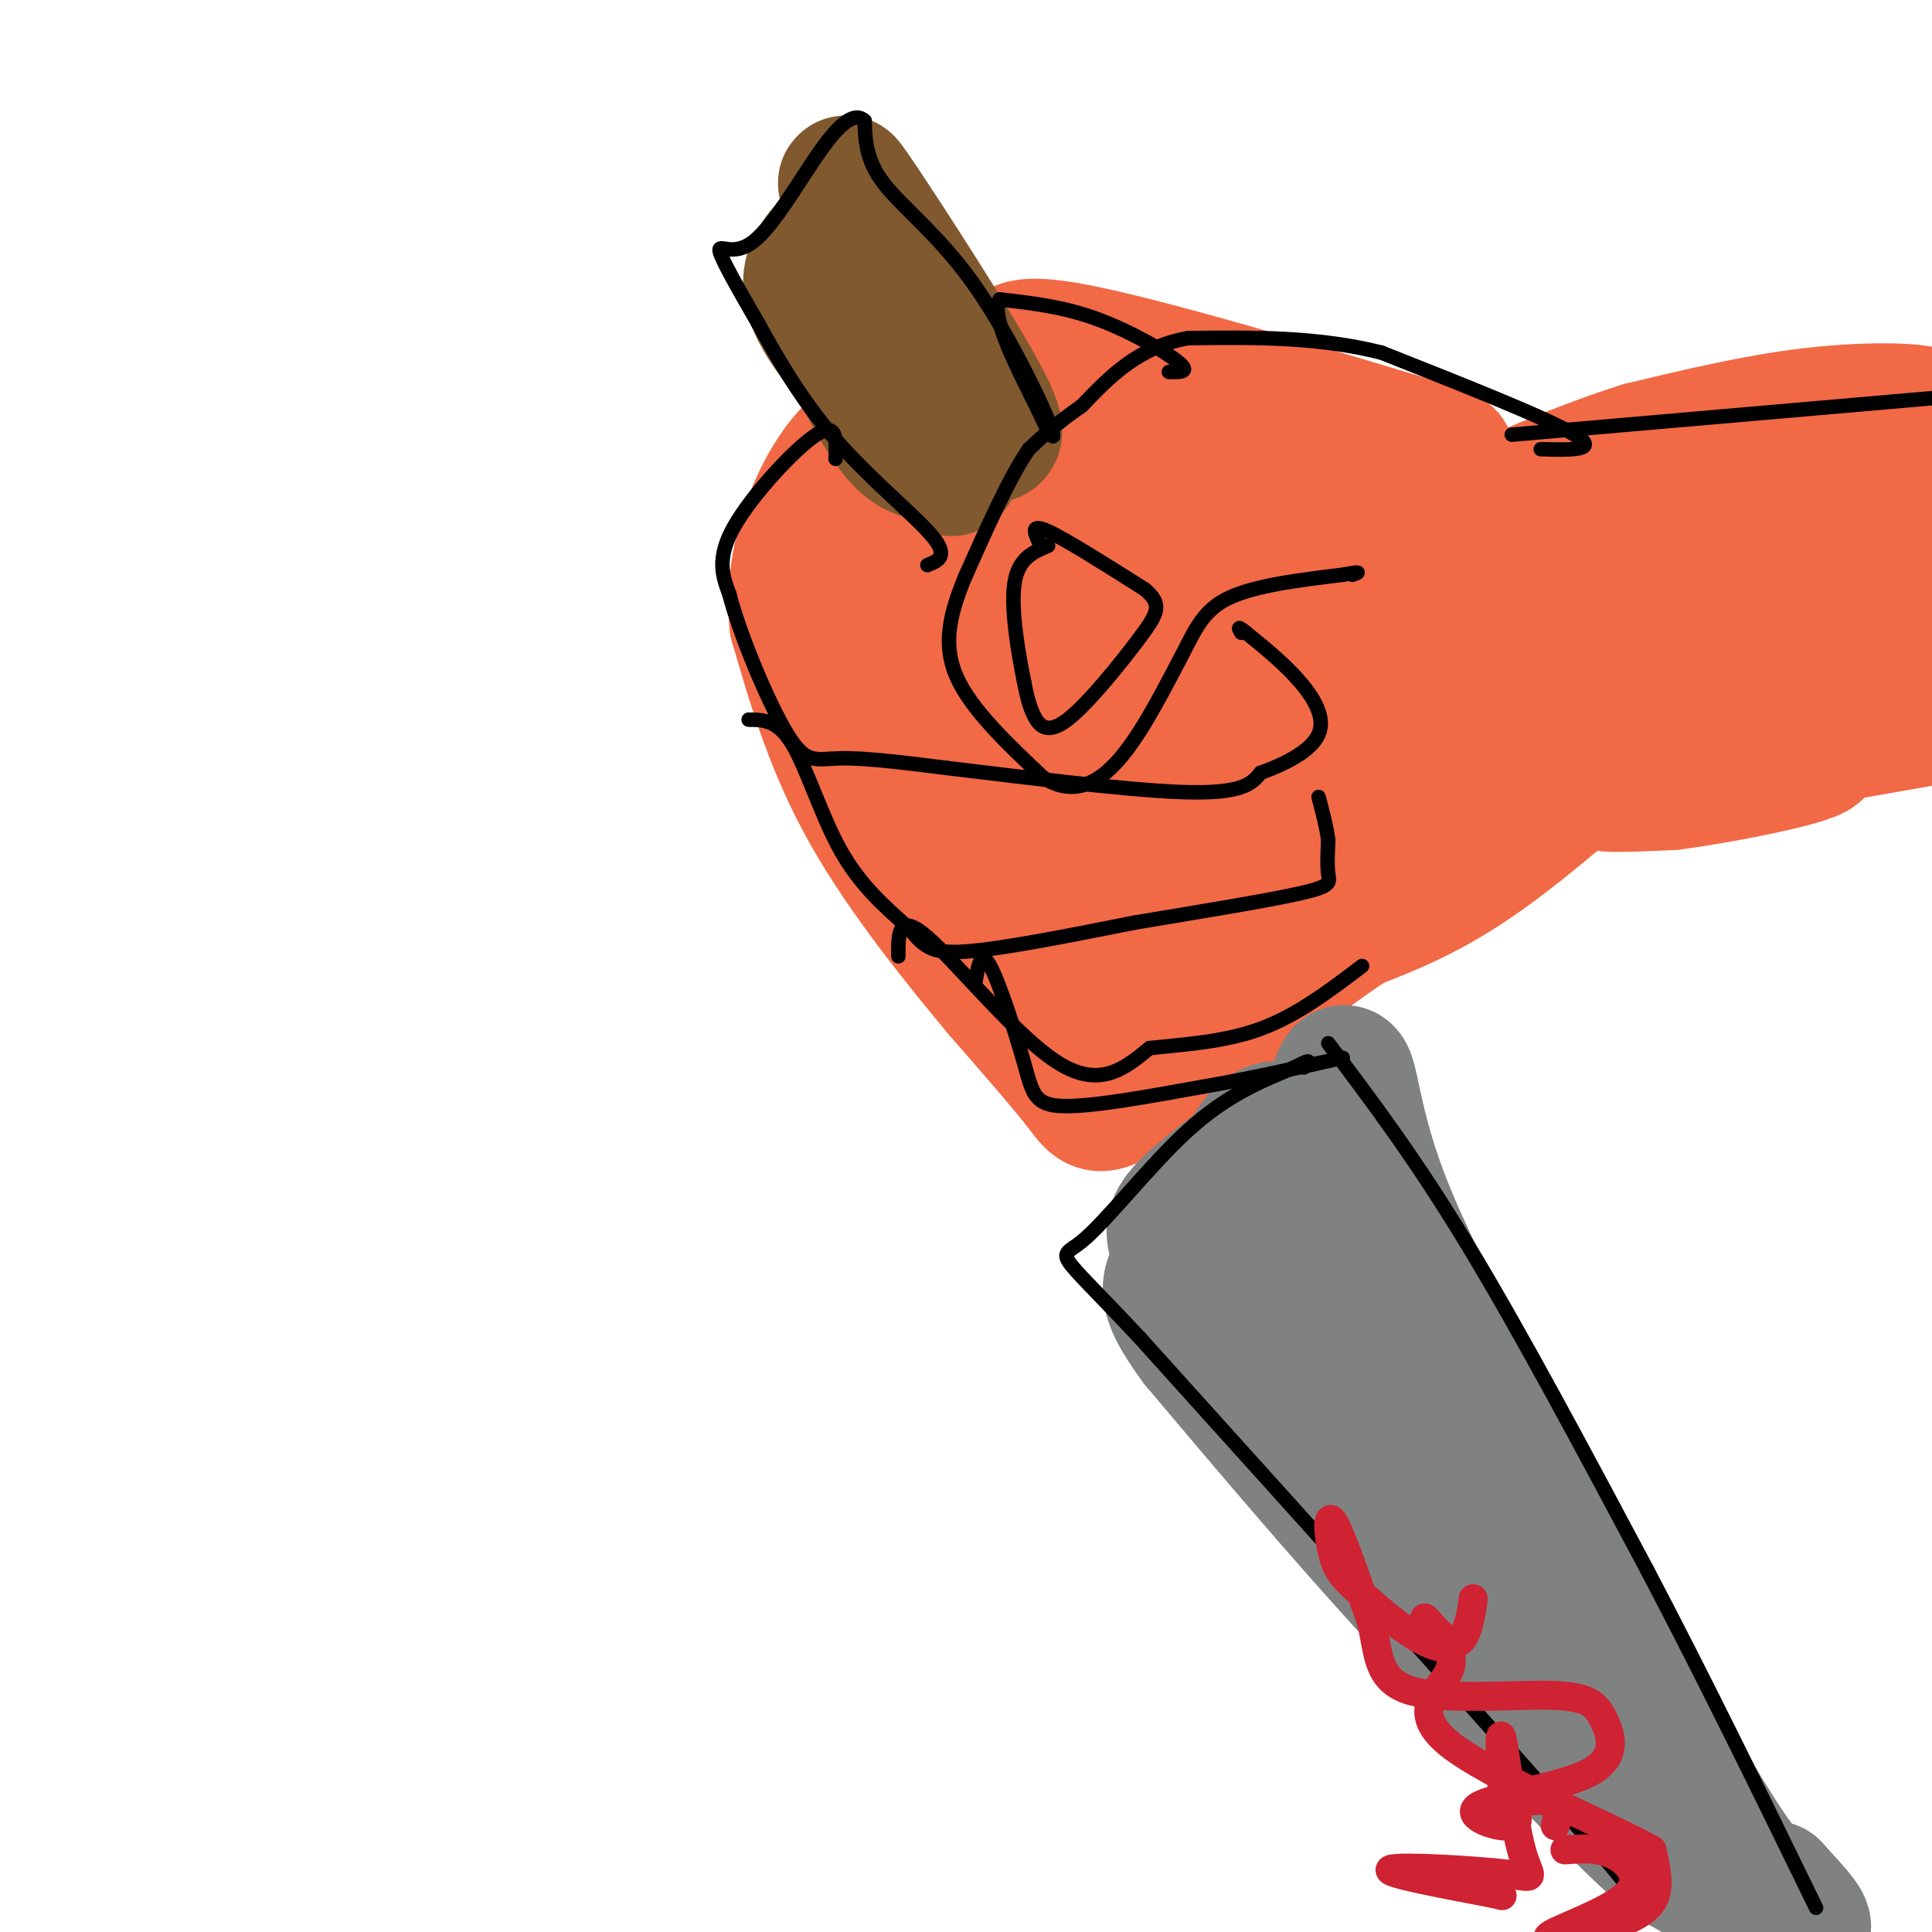 <svg viewBox='0 0 400 400' version='1.1' xmlns='http://www.w3.org/2000/svg' xmlns:xlink='http://www.w3.org/1999/xlink'><g fill='none' stroke='rgb(242,105,70)' stroke-width='28' stroke-linecap='round' stroke-linejoin='round'><path d='M397,102c-2.875,-3.589 -5.750,-7.179 -4,-10c1.750,-2.821 8.125,-4.875 6,-6c-2.125,-1.125 -12.750,-1.321 -24,0c-11.250,1.321 -23.125,4.161 -35,7'/><path d='M340,93c-12.833,4.000 -27.417,10.500 -42,17'/><path d='M394,116c2.477,-2.665 4.954,-5.330 3,-7c-1.954,-1.670 -8.338,-2.344 -24,-1c-15.662,1.344 -40.601,4.708 -55,7c-14.399,2.292 -18.257,3.512 -3,4c15.257,0.488 49.628,0.244 84,0'/><path d='M399,119c-0.907,1.238 -45.174,4.335 -66,6c-20.826,1.665 -18.211,1.900 -2,3c16.211,1.100 46.018,3.065 60,4c13.982,0.935 12.138,0.838 0,3c-12.138,2.162 -34.569,6.581 -57,11'/><path d='M334,146c-11.013,2.392 -10.045,2.873 -3,4c7.045,1.127 20.167,2.900 37,2c16.833,-0.900 37.378,-4.473 29,-3c-8.378,1.473 -45.679,7.992 -59,11c-13.321,3.008 -2.660,2.504 8,2'/><path d='M346,162c10.178,-1.289 31.622,-5.511 30,-7c-1.622,-1.489 -26.311,-0.244 -51,1'/><path d='M325,156c-8.667,0.333 -4.833,0.667 -1,1'/><path d='M211,77c-1.613,-3.655 -3.226,-7.310 13,-4c16.226,3.310 50.292,13.583 65,18c14.708,4.417 10.060,2.976 10,6c-0.060,3.024 4.470,10.512 9,18'/><path d='M308,115c1.897,4.802 2.141,7.805 -1,10c-3.141,2.195 -9.667,3.580 -16,4c-6.333,0.420 -12.473,-0.126 -20,-2c-7.527,-1.874 -16.443,-5.075 -21,-8c-4.557,-2.925 -4.756,-5.572 -5,-8c-0.244,-2.428 -0.532,-4.637 3,-7c3.532,-2.363 10.885,-4.881 24,1c13.115,5.881 31.993,20.160 36,30c4.007,9.840 -6.855,15.240 -14,18c-7.145,2.760 -10.572,2.880 -14,3'/><path d='M280,156c-6.225,-0.612 -14.788,-3.641 -21,-9c-6.212,-5.359 -10.072,-13.049 -11,-19c-0.928,-5.951 1.077,-10.164 3,-14c1.923,-3.836 3.763,-7.296 9,-8c5.237,-0.704 13.872,1.349 18,3c4.128,1.651 3.751,2.900 3,5c-0.751,2.100 -1.875,5.050 -3,8'/><path d='M278,122c-0.500,1.500 -0.250,1.250 0,1'/><path d='M332,157c4.311,-4.044 8.622,-8.089 4,-4c-4.622,4.089 -18.178,16.311 -29,24c-10.822,7.689 -18.911,10.844 -27,14'/><path d='M280,191c-11.833,7.833 -27.917,20.417 -44,33'/><path d='M236,224c-8.756,6.244 -8.644,5.356 -12,1c-3.356,-4.356 -10.178,-12.178 -17,-20'/><path d='M207,205c-7.978,-9.600 -19.422,-23.600 -27,-37c-7.578,-13.400 -11.289,-26.200 -15,-39'/><path d='M165,129c-1.182,-12.455 3.364,-24.091 8,-31c4.636,-6.909 9.364,-9.091 18,-13c8.636,-3.909 21.182,-9.545 30,-7c8.818,2.545 13.909,13.273 19,24'/><path d='M240,102c9.000,14.095 22.000,37.333 26,52c4.000,14.667 -1.000,20.762 -5,27c-4.000,6.238 -7.000,12.619 -10,19'/><path d='M251,200c-4.539,5.536 -10.887,9.876 -18,11c-7.113,1.124 -14.992,-0.967 -22,-13c-7.008,-12.033 -13.145,-34.010 -16,-50c-2.855,-15.990 -2.427,-25.995 -2,-36'/><path d='M193,112c1.116,-10.355 4.907,-18.244 15,-20c10.093,-1.756 26.487,2.621 38,8c11.513,5.379 18.145,11.761 23,20c4.855,8.239 7.933,18.335 9,24c1.067,5.665 0.123,6.899 -3,11c-3.123,4.101 -8.425,11.068 -16,15c-7.575,3.932 -17.424,4.828 -26,3c-8.576,-1.828 -15.879,-6.379 -13,-14c2.879,-7.621 15.939,-18.310 29,-29'/><path d='M249,130c10.967,-5.607 23.883,-5.126 32,-5c8.117,0.126 11.433,-0.104 14,4c2.567,4.104 4.383,12.541 5,16c0.617,3.459 0.033,1.941 -2,6c-2.033,4.059 -5.517,13.697 -20,16c-14.483,2.303 -39.967,-2.729 -53,-10c-13.033,-7.271 -13.617,-16.783 -11,-25c2.617,-8.217 8.433,-15.141 14,-15c5.567,0.141 10.883,7.346 16,17c5.117,9.654 10.033,21.758 8,31c-2.033,9.242 -11.017,15.621 -20,22'/><path d='M232,187c-7.179,3.778 -15.127,2.222 -22,-1c-6.873,-3.222 -12.669,-8.108 -16,-24c-3.331,-15.892 -4.195,-42.788 5,-42c9.195,0.788 28.450,29.259 35,43c6.550,13.741 0.394,12.750 -4,15c-4.394,2.250 -7.025,7.741 -10,9c-2.975,1.259 -6.295,-1.713 -8,0c-1.705,1.713 -1.794,8.110 -4,-5c-2.206,-13.110 -6.530,-45.725 -7,-61c-0.470,-15.275 2.915,-13.208 6,-13c3.085,0.208 5.869,-1.444 11,2c5.131,3.444 12.609,11.984 17,21c4.391,9.016 5.696,18.508 7,28'/><path d='M242,159c0.042,7.185 -3.352,11.146 -5,14c-1.648,2.854 -1.549,4.600 -6,4c-4.451,-0.600 -13.452,-3.547 -17,-4c-3.548,-0.453 -1.644,1.587 -9,-7c-7.356,-8.587 -23.973,-27.801 -24,-43c-0.027,-15.199 16.537,-26.383 28,-28c11.463,-1.617 17.827,6.332 21,12c3.173,5.668 3.155,9.055 3,11c-0.155,1.945 -0.448,2.449 -3,5c-2.552,2.551 -7.365,7.148 -14,11c-6.635,3.852 -15.094,6.960 -20,7c-4.906,0.040 -6.259,-2.989 -7,-7c-0.741,-4.011 -0.871,-9.006 -1,-14'/><path d='M188,120c0.137,-5.212 0.981,-11.241 3,-18c2.019,-6.759 5.215,-14.249 11,-16c5.785,-1.751 14.161,2.235 20,12c5.839,9.765 9.142,25.308 7,31c-2.142,5.692 -9.731,1.532 -15,-1c-5.269,-2.532 -8.220,-3.438 -9,-7c-0.780,-3.562 0.610,-9.781 2,-16'/><path d='M207,105c1.440,-2.655 4.042,-1.292 6,0c1.958,1.292 3.274,2.512 4,6c0.726,3.488 0.863,9.244 1,15'/></g>
<g fill='none' stroke='rgb(129,89,47)' stroke-width='28' stroke-linecap='round' stroke-linejoin='round'><path d='M202,89c3.222,1.556 6.444,3.111 1,-7c-5.444,-10.111 -19.556,-31.889 -25,-40c-5.444,-8.111 -2.222,-2.556 1,3'/><path d='M179,45c-2.689,2.333 -9.911,6.667 -11,12c-1.089,5.333 3.956,11.667 9,18'/><path d='M177,75c3.089,5.956 6.311,11.844 9,15c2.689,3.156 4.844,3.578 7,4'/><path d='M193,94c1.833,1.167 2.917,2.083 4,3'/></g>
<g fill='none' stroke='rgb(128,130,130)' stroke-width='28' stroke-linecap='round' stroke-linejoin='round'><path d='M276,228c1.000,-3.844 2.000,-7.689 3,-5c1.000,2.689 2.000,11.911 7,25c5.000,13.089 14.000,30.044 23,47'/><path d='M309,295c12.467,24.111 32.133,60.889 43,79c10.867,18.111 12.933,17.556 15,17'/><path d='M367,391c4.600,5.044 8.600,9.156 5,8c-3.600,-1.156 -14.800,-7.578 -26,-14'/><path d='M346,385c-13.000,-11.333 -32.500,-32.667 -52,-54'/><path d='M294,331c-16.333,-17.833 -31.167,-35.417 -46,-53'/><path d='M248,278c-8.400,-11.356 -6.400,-13.244 -1,-18c5.400,-4.756 14.200,-12.378 23,-20'/><path d='M270,240c5.044,8.889 6.156,41.111 10,58c3.844,16.889 10.422,18.444 17,20'/><path d='M297,318c5.434,5.384 10.518,8.845 10,5c-0.518,-3.845 -6.640,-14.997 -13,-23c-6.360,-8.003 -12.960,-12.858 -18,-20c-5.040,-7.142 -8.520,-16.571 -12,-26'/><path d='M264,254c-2.450,-5.853 -2.574,-7.486 -1,-10c1.574,-2.514 4.847,-5.907 5,-8c0.153,-2.093 -2.813,-2.884 -5,-2c-2.187,0.884 -3.593,3.442 -5,6'/><path d='M258,240c-3.622,3.067 -10.178,7.733 -13,11c-2.822,3.267 -1.911,5.133 -1,7'/></g>
<g fill='none' stroke='rgb(0,0,0)' stroke-width='3' stroke-linecap='round' stroke-linejoin='round'><path d='M313,90c0.000,0.000 92.000,-8.000 92,-8'/><path d='M319,93c6.250,0.167 12.500,0.333 7,-3c-5.500,-3.333 -22.750,-10.167 -40,-17'/><path d='M286,73c-13.333,-3.333 -26.667,-3.167 -40,-3'/><path d='M246,70c-10.333,1.833 -16.167,7.917 -22,14'/><path d='M224,84c-5.500,3.833 -8.250,6.417 -11,9'/><path d='M213,93c-4.000,5.833 -8.500,15.917 -13,26'/><path d='M200,119c-3.267,7.778 -4.933,14.222 -2,21c2.933,6.778 10.467,13.889 18,21'/><path d='M216,161c5.556,3.533 10.444,1.867 15,-3c4.556,-4.867 8.778,-12.933 13,-21'/><path d='M244,137c3.178,-5.933 4.622,-10.267 10,-13c5.378,-2.733 14.689,-3.867 24,-5'/><path d='M278,119c4.333,-0.833 3.167,-0.417 2,0'/><path d='M215,112c-0.833,-1.833 -1.667,-3.667 2,-2c3.667,1.667 11.833,6.833 20,12'/><path d='M237,122c3.671,3.097 2.850,4.841 -1,10c-3.850,5.159 -10.729,13.735 -15,17c-4.271,3.265 -5.935,1.219 -7,-1c-1.065,-2.219 -1.533,-4.609 -2,-7'/><path d='M212,141c-1.067,-5.178 -2.733,-14.622 -2,-20c0.733,-5.378 3.867,-6.689 7,-8'/><path d='M242,77c2.289,0.067 4.578,0.133 2,-2c-2.578,-2.133 -10.022,-6.467 -17,-9c-6.978,-2.533 -13.489,-3.267 -20,-4'/><path d='M207,62c-2.000,3.167 3.000,13.083 8,23'/><path d='M215,85c2.386,5.491 4.351,7.719 2,2c-2.351,-5.719 -9.018,-19.386 -16,-29c-6.982,-9.614 -14.281,-15.175 -18,-20c-3.719,-4.825 -3.860,-8.912 -4,-13'/><path d='M179,25c-1.946,-1.820 -4.810,0.131 -9,6c-4.190,5.869 -9.705,15.657 -14,19c-4.295,3.343 -7.370,0.241 -7,2c0.370,1.759 4.185,8.380 8,15'/><path d='M157,67c3.655,6.631 8.792,15.708 16,24c7.208,8.292 16.488,15.798 20,20c3.512,4.202 1.256,5.101 -1,6'/><path d='M173,95c0.178,-3.911 0.356,-7.822 -4,-5c-4.356,2.822 -13.244,12.378 -17,19c-3.756,6.622 -2.378,10.311 -1,14'/><path d='M151,123c2.167,8.452 8.083,22.583 12,29c3.917,6.417 5.833,5.119 11,5c5.167,-0.119 13.583,0.940 22,2'/><path d='M196,159c13.600,1.600 36.600,4.600 49,5c12.400,0.400 14.200,-1.800 16,-4'/><path d='M261,160c5.298,-1.893 10.542,-4.625 12,-8c1.458,-3.375 -0.869,-7.393 -4,-11c-3.131,-3.607 -7.065,-6.804 -11,-10'/><path d='M258,131c-2.000,-1.667 -1.500,-0.833 -1,0'/><path d='M155,149c3.000,0.022 6.000,0.044 9,5c3.000,4.956 6.000,14.844 10,22c4.000,7.156 9.000,11.578 14,16'/><path d='M188,192c3.289,3.867 4.511,5.533 12,5c7.489,-0.533 21.244,-3.267 35,-6'/><path d='M235,191c12.750,-2.131 27.125,-4.458 34,-6c6.875,-1.542 6.250,-2.298 6,-4c-0.250,-1.702 -0.125,-4.351 0,-7'/><path d='M275,174c-0.333,-2.667 -1.167,-5.833 -2,-9'/><path d='M186,198c-0.044,-4.644 -0.089,-9.289 6,-4c6.089,5.289 18.311,20.511 27,26c8.689,5.489 13.844,1.244 19,-3'/><path d='M238,217c7.133,-0.778 15.467,-1.222 23,-4c7.533,-2.778 14.267,-7.889 21,-13'/><path d='M202,203c0.542,-3.238 1.083,-6.476 3,-3c1.917,3.476 5.208,13.667 7,20c1.792,6.333 2.083,8.810 8,9c5.917,0.190 17.458,-1.905 29,-4'/><path d='M249,225c9.667,-1.667 19.333,-3.833 29,-6'/><path d='M275,216c9.000,11.917 18.000,23.833 29,42c11.000,18.167 24.000,42.583 37,67'/><path d='M341,325c12.000,22.833 23.500,46.417 35,70'/><path d='M334,406c0.622,-4.333 1.244,-8.667 4,-9c2.756,-0.333 7.644,3.333 -9,-16c-16.644,-19.333 -54.822,-61.667 -93,-104'/><path d='M236,277c-18.155,-19.405 -17.042,-15.917 -12,-20c5.042,-4.083 14.012,-15.738 22,-23c7.988,-7.262 14.994,-10.131 22,-13'/><path d='M268,221c4.000,-2.167 3.000,-1.083 2,0'/></g>
<g fill='none' stroke='rgb(207,34,51)' stroke-width='6' stroke-linecap='round' stroke-linejoin='round'><path d='M309,374c4.917,-0.833 9.833,-1.667 12,-1c2.167,0.667 1.583,2.833 1,5'/><path d='M324,383c3.432,-0.255 6.865,-0.510 10,1c3.135,1.510 5.973,4.784 3,8c-2.973,3.216 -11.755,6.373 -15,8c-3.245,1.627 -0.952,1.725 3,1c3.952,-0.725 9.564,-2.272 13,-4c3.436,-1.728 4.696,-3.637 5,-6c0.304,-2.363 -0.348,-5.182 -1,-8'/><path d='M342,383c-9.714,-5.452 -33.500,-15.083 -42,-22c-8.500,-6.917 -1.714,-11.119 0,-15c1.714,-3.881 -1.643,-7.440 -5,-11'/><path d='M295,335c0.615,0.176 4.652,6.116 7,5c2.348,-1.116 3.005,-9.290 3,-9c-0.005,0.290 -0.673,9.042 -5,10c-4.327,0.958 -12.315,-5.877 -17,-10c-4.685,-4.123 -6.069,-5.533 -7,-9c-0.931,-3.467 -1.409,-8.991 0,-7c1.409,1.991 4.704,11.495 8,21'/><path d='M284,336c1.452,6.399 1.084,11.896 8,14c6.916,2.104 21.118,0.815 29,1c7.882,0.185 9.443,1.842 11,5c1.557,3.158 3.108,7.815 -3,11c-6.108,3.185 -19.875,4.896 -23,7c-3.125,2.104 4.393,4.601 7,4c2.607,-0.601 0.304,-4.301 -2,-8'/><path d='M311,370c-0.480,-4.809 -0.681,-12.830 0,-10c0.681,2.830 2.244,16.511 4,23c1.756,6.489 3.703,5.785 -3,5c-6.703,-0.785 -22.058,-1.653 -24,-1c-1.942,0.653 9.529,2.826 21,5'/><path d='M309,392c3.500,0.833 1.750,0.417 0,0'/></g>
</svg>